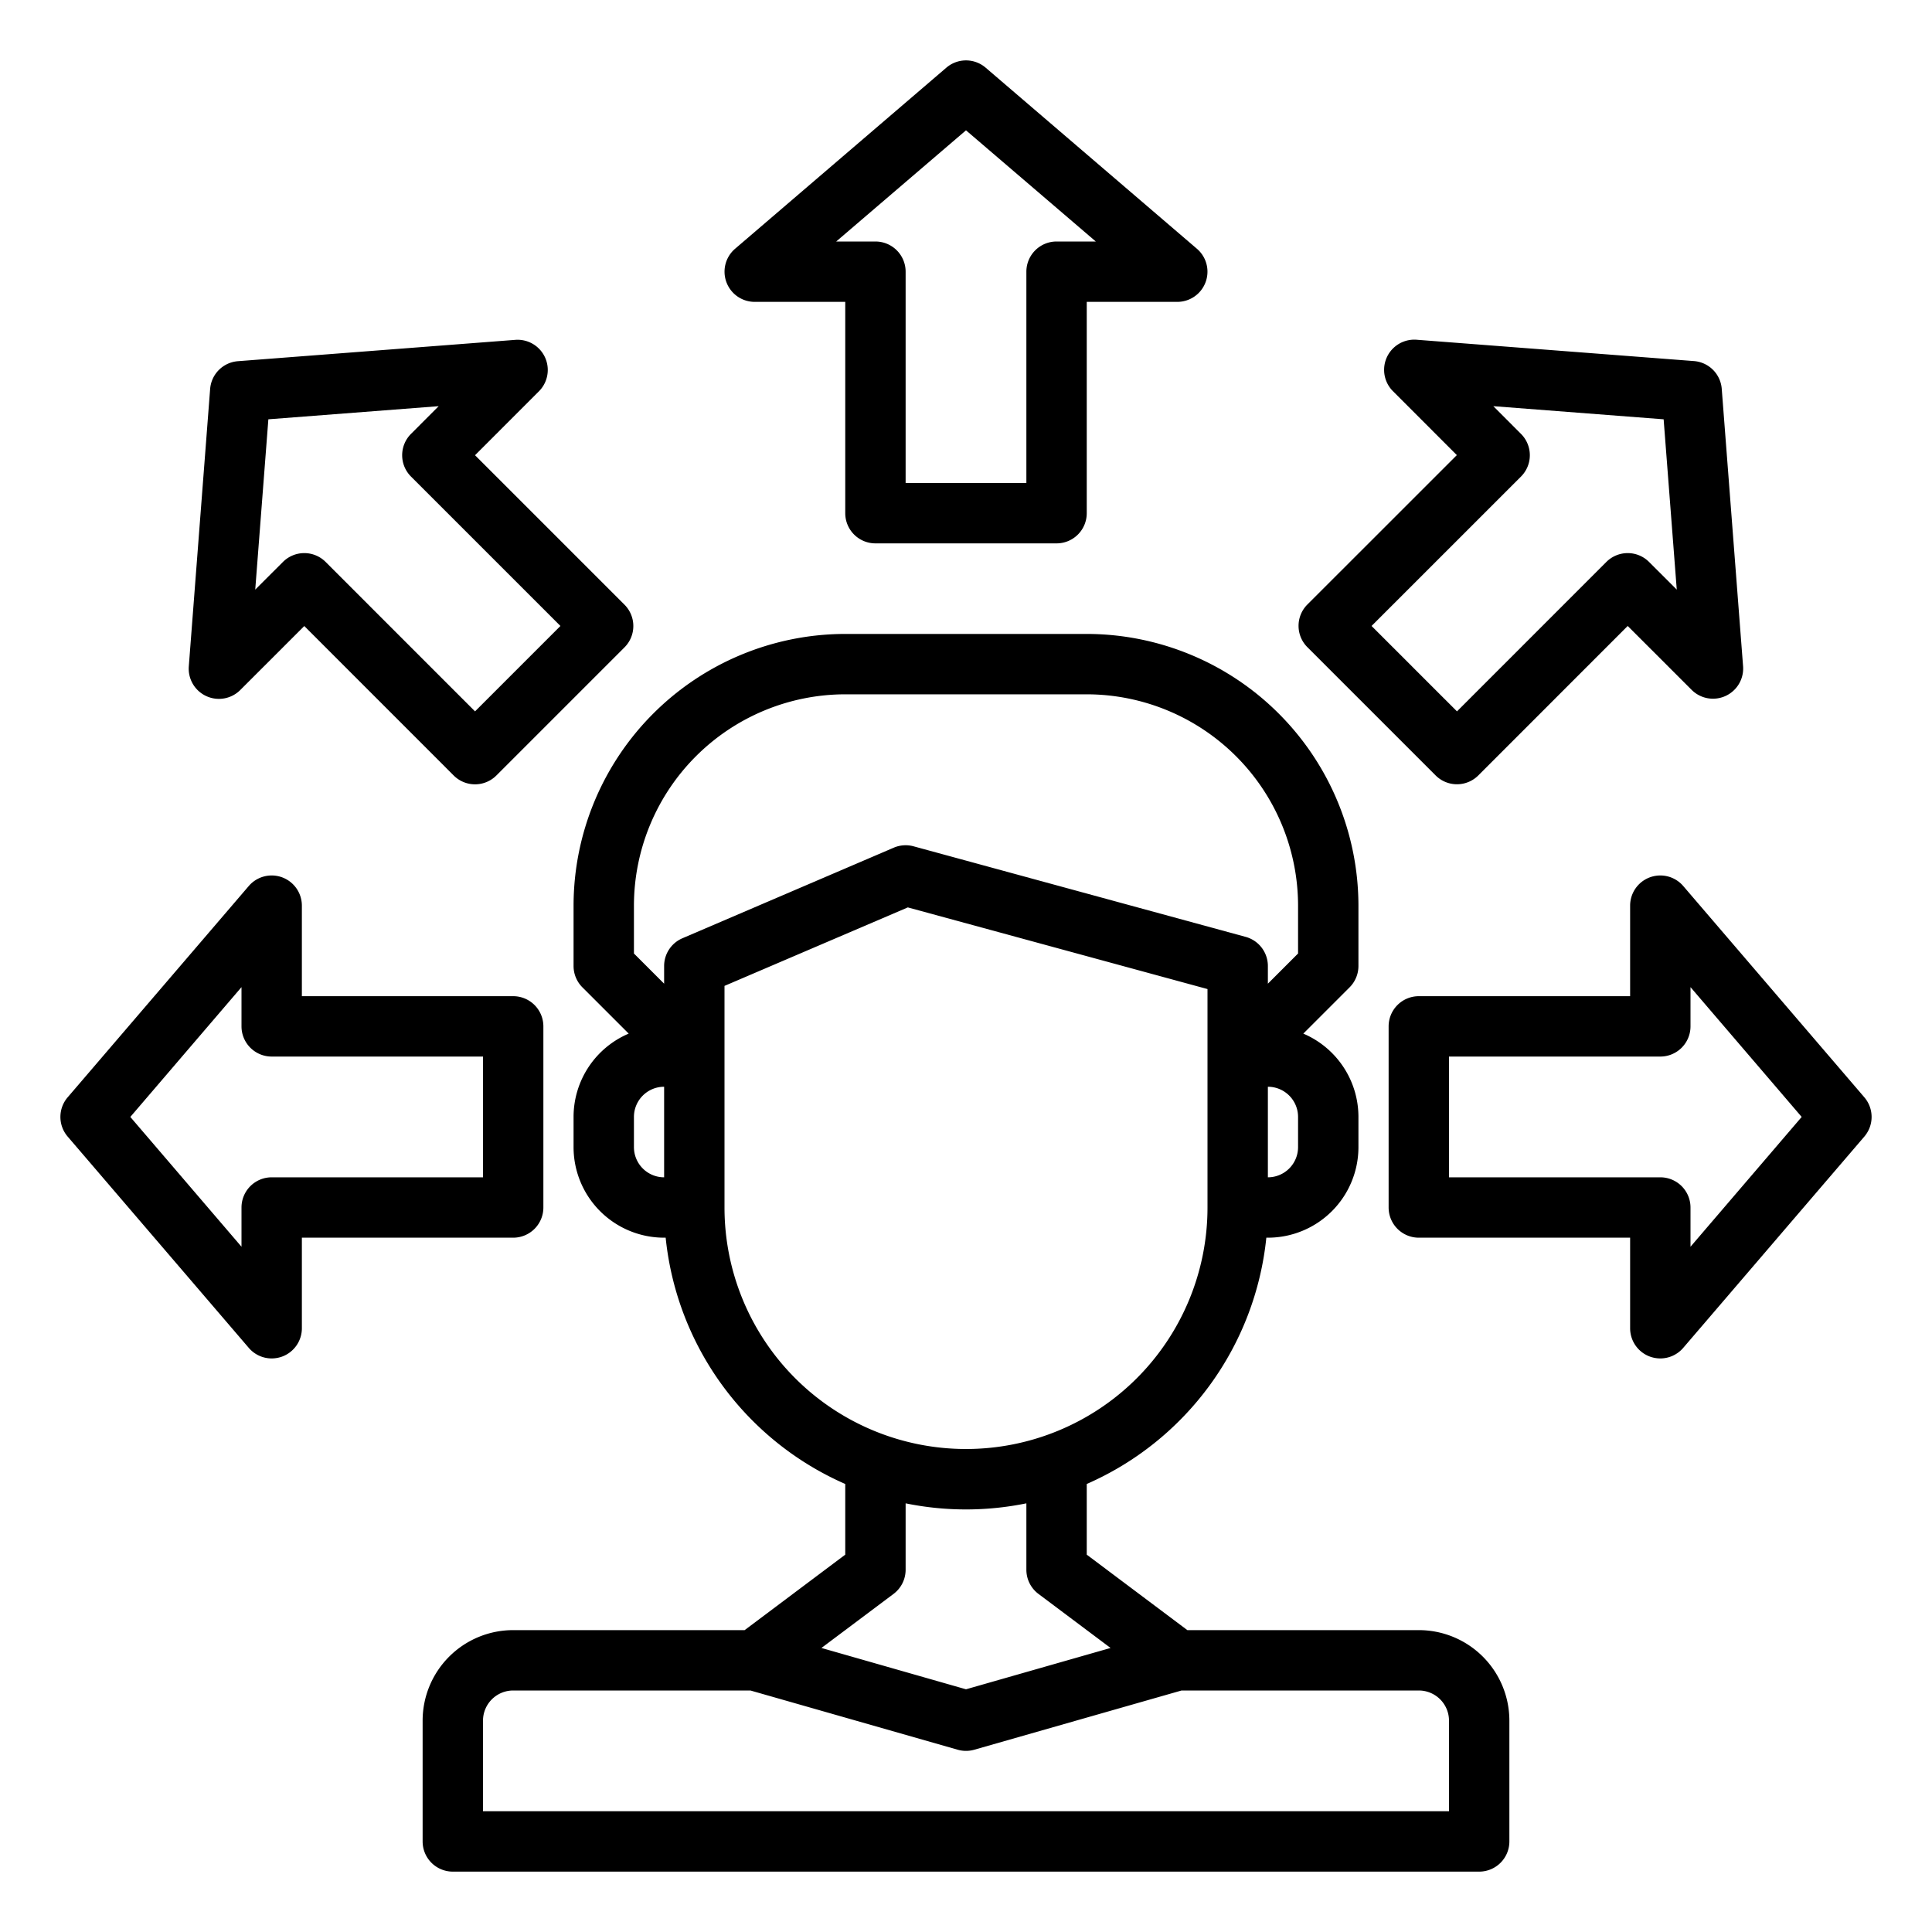 <?xml version="1.0" encoding="UTF-8"?> <svg xmlns="http://www.w3.org/2000/svg" viewBox="0 0 64 64" width="512" height="512"> <g id="Choice"> <path d="M47,54H39.333L36,51.5V49.159A10.02,10.02,0,0,0,41.949,41H42a3,3,0,0,0,3-3V37a3,3,0,0,0-1.826-2.76l1.533-1.533A1,1,0,0,0,45,32V30a9.01,9.01,0,0,0-9-9H28a9.01,9.01,0,0,0-9,9v2a1,1,0,0,0,.293.707l1.533,1.533A3,3,0,0,0,19,37v1a3,3,0,0,0,3,3h.051A10.02,10.02,0,0,0,28,49.159V51.5L24.667,54H17a3,3,0,0,0-3,3v4a1,1,0,0,0,1,1H49a1,1,0,0,0,1-1V57A3,3,0,0,0,47,54ZM43,38a1,1,0,0,1-1,1V36a1,1,0,0,1,1,1ZM21,30a7.009,7.009,0,0,1,7-7h8a7.009,7.009,0,0,1,7,7v1.586l-1,1V32a1,1,0,0,0-.737-.965l-11-3a1,1,0,0,0-.657.046l-7,3A1,1,0,0,0,22,32v.586l-1-1Zm0,8V37a1,1,0,0,1,1-1v3A1,1,0,0,1,21,38Zm3,2V32.659l6.073-2.6L40,32.764V40a8,8,0,0,1-16,0Zm5.6,12.8A1,1,0,0,0,30,52V49.8a10,10,0,0,0,4,0V52a1,1,0,0,0,.4.8l2.389,1.791L32,55.96l-4.789-1.369ZM48,60H16V57a1,1,0,0,1,1-1h7.86l6.866,1.962a1,1,0,0,0,.548,0L39.14,56H47a1,1,0,0,1,1,1Z"></path> <path d="M25,10h3v7a1,1,0,0,0,1,1h6a1,1,0,0,0,1-1V10h3a1,1,0,0,0,.65-1.759l-7-6a1,1,0,0,0-1.3,0l-7,6A1,1,0,0,0,25,10Zm7-5.683L36.3,8H35a1,1,0,0,0-1,1v7H30V9a1,1,0,0,0-1-1H27.7Z"></path> <path d="M6.833,23.059a1,1,0,0,0,1.125-.2l2.122-2.121,4.949,4.951a1,1,0,0,0,1.414,0l4.244-4.244a1,1,0,0,0,0-1.414L15.736,15.08l2.121-2.122a1,1,0,0,0-.784-1.7l-9.192.707a1,1,0,0,0-.92.92l-.707,9.192A1,1,0,0,0,6.833,23.059ZM8.89,13.89l5.642-.435-.917.918a1,1,0,0,0,0,1.414l4.95,4.949-2.829,2.829-4.949-4.95a1,1,0,0,0-1.414,0l-.918.917Z"></path> <path d="M18,40V34a1,1,0,0,0-1-1H10V30a1,1,0,0,0-1.759-.65l-6,7a1,1,0,0,0,0,1.3l6,7A1,1,0,0,0,9,45a1.025,1.025,0,0,0,.347-.062A1,1,0,0,0,10,44V41h7A1,1,0,0,0,18,40Zm-2-1H9a1,1,0,0,0-1,1v1.3L4.317,37,8,32.7V34a1,1,0,0,0,1,1h7Z"></path> <path d="M61.759,36.35l-6-7A1,1,0,0,0,54,30v3H47a1,1,0,0,0-1,1v6a1,1,0,0,0,1,1h7v3a1,1,0,0,0,.653.938A1.025,1.025,0,0,0,55,45a1,1,0,0,0,.759-.35l6-7A1,1,0,0,0,61.759,36.35ZM56,41.3V40a1,1,0,0,0-1-1H48V35h7a1,1,0,0,0,1-1V32.7L59.683,37Z"></path> <path d="M47.557,25.687a1,1,0,0,0,1.414,0l4.949-4.951,2.122,2.121a1,1,0,0,0,1.7-.784l-.707-9.192a1,1,0,0,0-.92-.92l-9.192-.707a1,1,0,0,0-.784,1.7l2.121,2.122-4.951,4.949a1,1,0,0,0,0,1.414Zm2.828-9.9a1,1,0,0,0,0-1.414l-.917-.918,5.642.435.435,5.642-.918-.917a1,1,0,0,0-1.414,0l-4.949,4.95-2.829-2.829Z"></path> </g> </svg> 